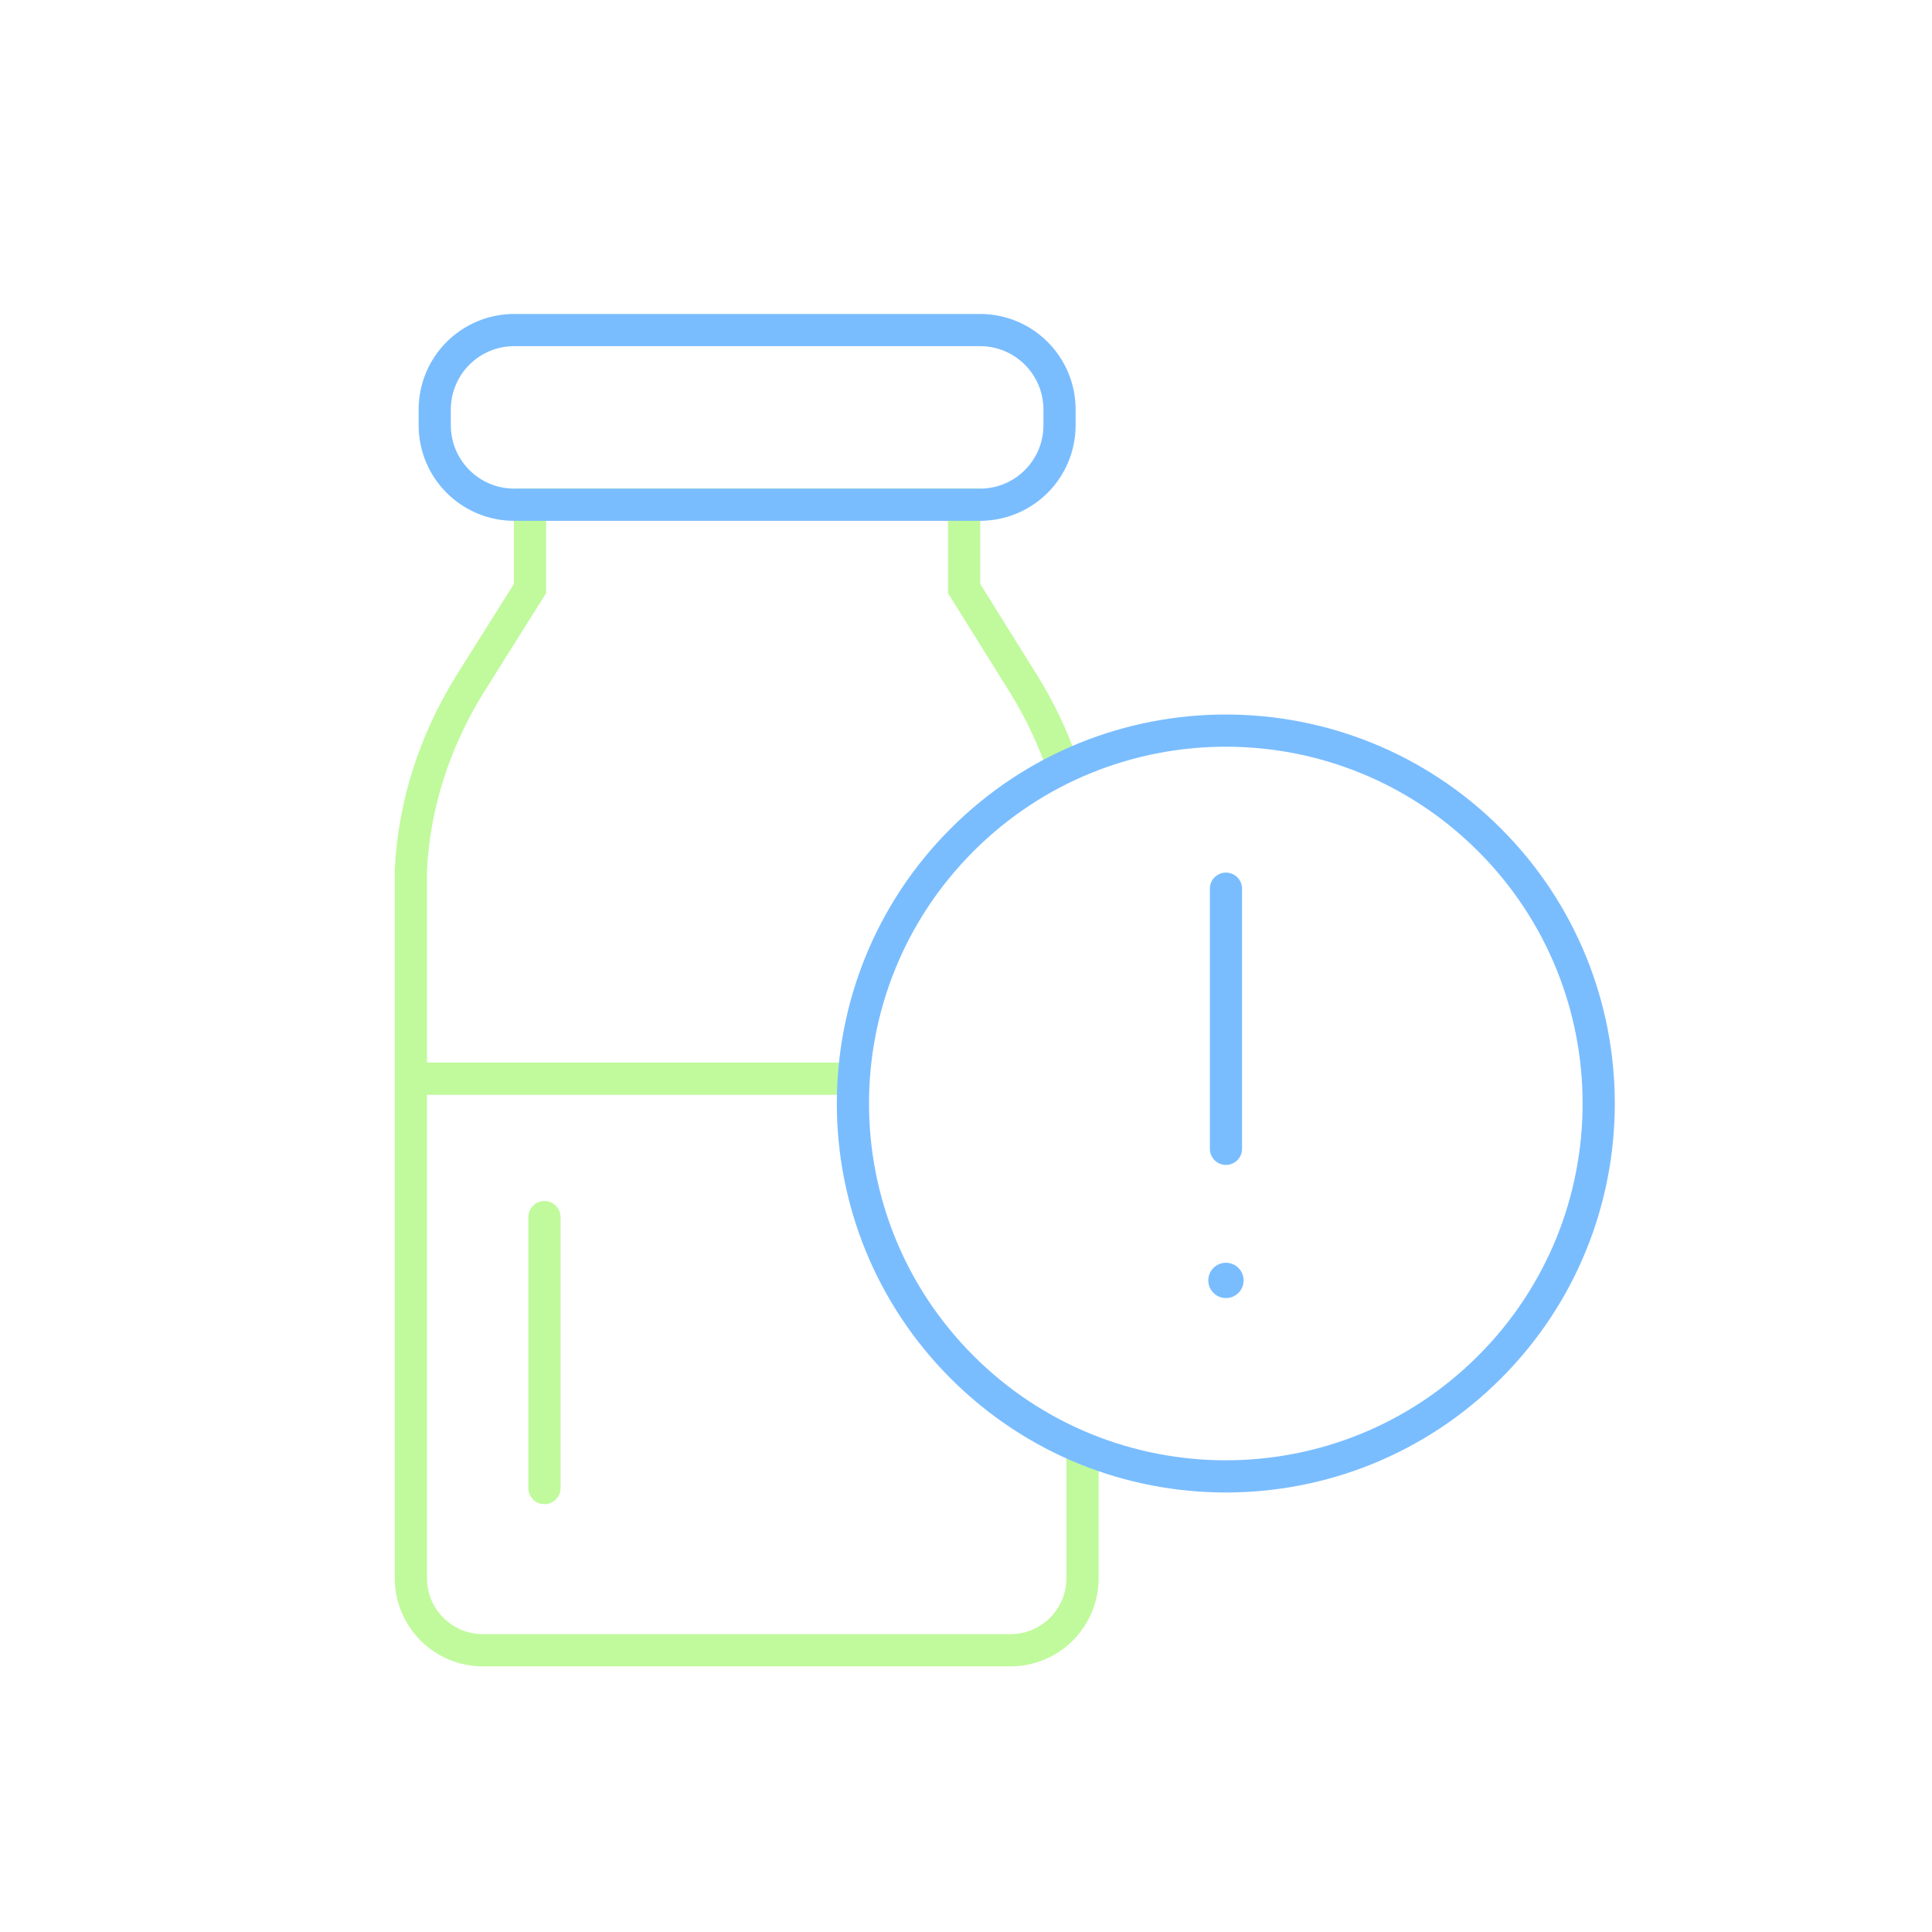 <svg width="120" height="120" viewBox="0 0 120 120" fill="none" xmlns="http://www.w3.org/2000/svg">
<path fill-rule="evenodd" clip-rule="evenodd" d="M32.92 30.335H31.92V31.335V36.267L28.315 42.003L28.315 42.003L28.311 42.01C26.079 45.624 24.736 49.705 24.522 53.964L24.521 53.989V54.014V98.026C24.521 101.049 26.972 103.5 29.995 103.5H62.763C65.787 103.5 68.237 101.049 68.237 98.026V90.319C67.561 90.074 66.893 89.797 66.237 89.487V98.026C66.237 99.945 64.682 101.5 62.763 101.5H29.995C28.076 101.5 26.521 99.945 26.521 98.026V54.039C26.721 50.149 27.95 46.402 30.011 43.064L33.766 37.087L33.92 36.843V36.555V32.335H58.883V36.555V36.841L59.034 37.084L62.761 43.061L62.762 43.063C63.755 44.672 64.552 46.38 65.136 48.153C65.73 47.831 66.336 47.538 66.95 47.273C66.325 45.439 65.49 43.674 64.462 42.01L64.46 42.006L60.883 36.269V31.335V30.335H59.883H32.92Z" fill="#C0FA9C"/>
<path d="M60.867 20.5H31.945C29.21 20.5 27.002 22.708 27.002 25.442V26.407C27.002 29.142 29.21 31.349 31.945 31.349H60.867C63.601 31.349 65.809 29.142 65.809 26.407V25.442C65.809 22.708 63.601 20.5 60.867 20.5Z" stroke="#7ABDFF" stroke-width="2" stroke-miterlimit="10"/>
<path d="M26 67H53" stroke="#C0FA9C" stroke-width="2" stroke-miterlimit="10"/>
<path d="M33.817 75.596V92.426" stroke="#C0FA9C" stroke-width="2" stroke-miterlimit="10" stroke-linecap="round"/>
<path d="M92.515 84.918C101.56 75.874 101.56 61.209 92.515 52.164C83.47 43.118 68.805 43.118 59.76 52.164C50.715 61.209 50.715 75.874 59.76 84.918C68.805 93.963 83.47 93.963 92.515 84.918Z" stroke="#7ABDFF" stroke-width="2" stroke-linecap="round" stroke-linejoin="round"/>
<path d="M76.147 55.198V71.356" stroke="#7ABDFF" stroke-width="2" stroke-linecap="round" stroke-linejoin="round"/>
<circle cx="76.146" cy="79.529" r="1.097" fill="#7ABDFF"/>
</svg>
